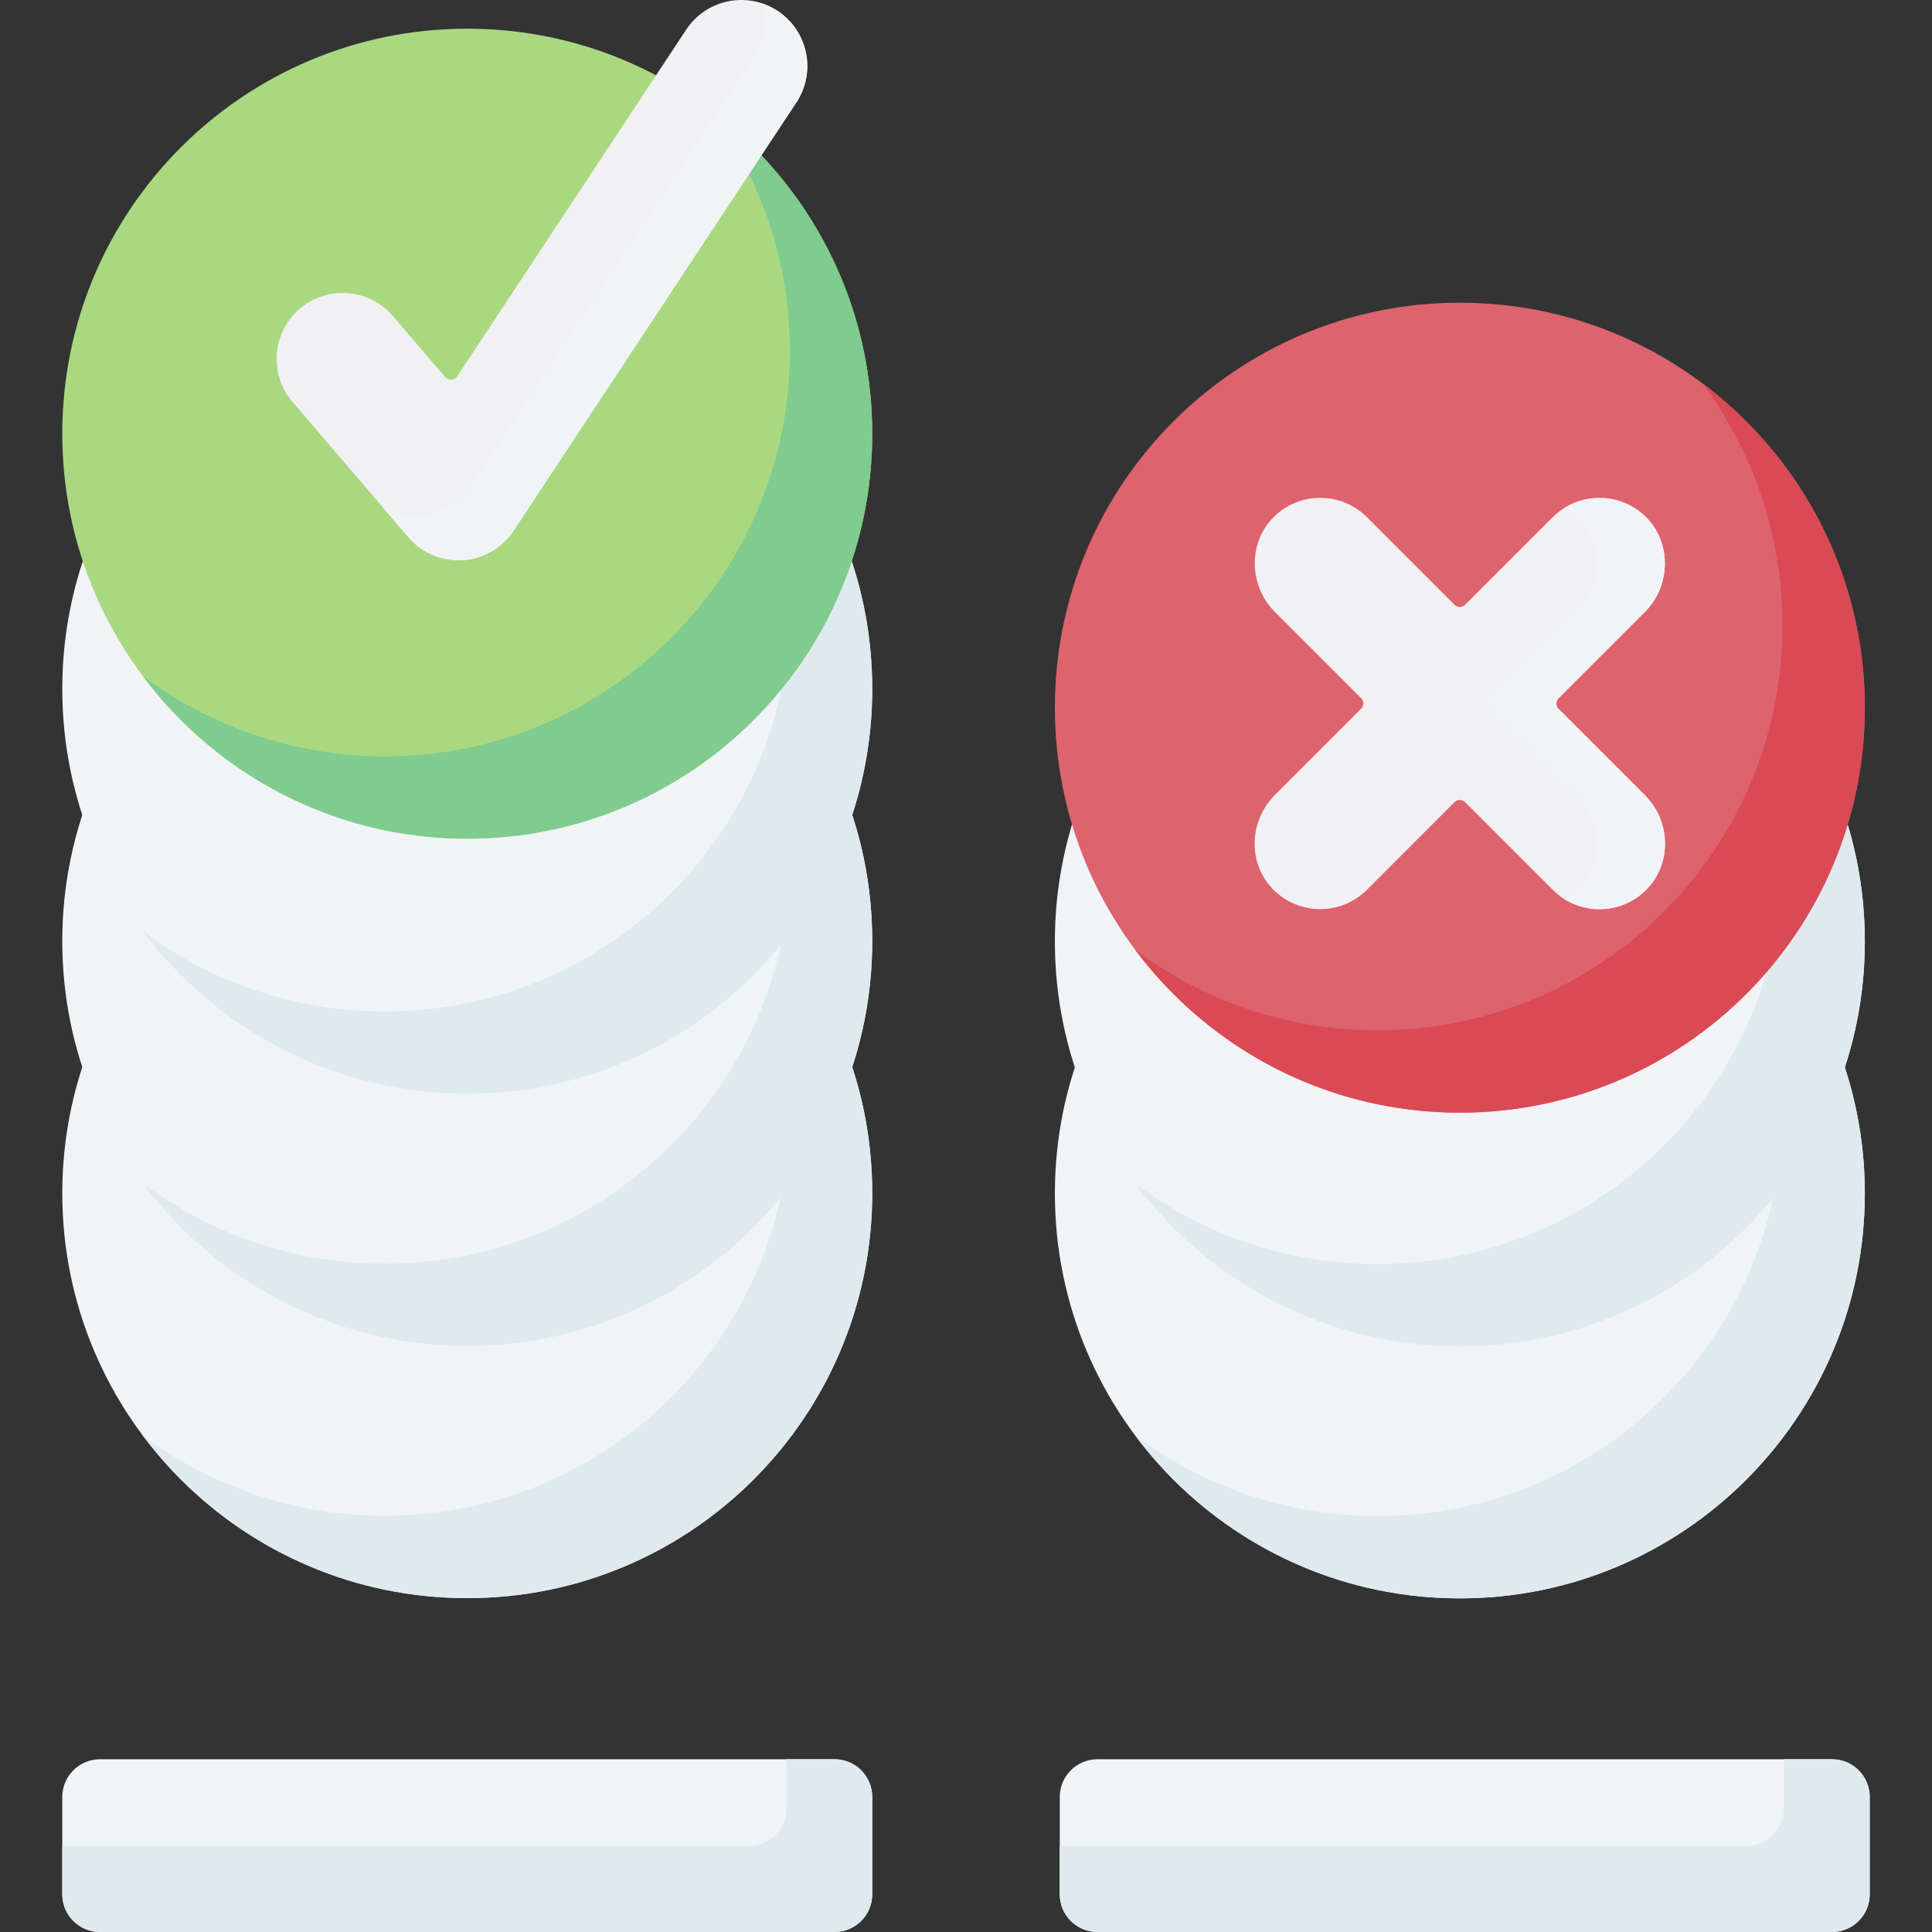 <svg width="34" height="34" viewBox="0 0 34 34" fill="none" xmlns="http://www.w3.org/2000/svg">
<rect x="0" y="0" width="34" height="34" fill="#333333" stroke="none"/>
<g clip-path="url(#clip0)">
<path d="M14.686 34H1.76C1.393 34 1.096 33.703 1.096 33.336V31.624C1.096 31.257 1.393 30.96 1.76 30.96H14.686C15.053 30.96 15.35 31.257 15.35 31.624V33.336C15.35 33.703 15.053 34 14.686 34Z" fill="#F1F4F6"/>
<path d="M14.686 30.96H13.838V31.824C13.838 32.191 13.541 32.488 13.175 32.488H1.096V33.336C1.096 33.703 1.393 34 1.76 34H14.686C15.053 34 15.35 33.703 15.35 33.336V31.624C15.35 31.257 15.053 30.96 14.686 30.96Z" fill="#DFEAEF"/>
<path d="M32.24 34H19.314C18.947 34 18.65 33.703 18.65 33.336V31.624C18.65 31.257 18.947 30.96 19.314 30.96H32.24C32.607 30.96 32.904 31.257 32.904 31.624V33.336C32.904 33.703 32.607 34 32.24 34Z" fill="#F1F4F6"/>
<path d="M32.24 30.96H31.392V31.824C31.392 32.191 31.095 32.488 30.728 32.488H18.65V33.336C18.65 33.703 18.947 34 19.314 34H32.24C32.607 34 32.904 33.703 32.904 33.336V31.624C32.904 31.257 32.607 30.96 32.24 30.96Z" fill="#DFEAEF"/>
<path d="M8.223 28.125C12.159 28.125 15.35 24.934 15.35 20.998C15.35 17.062 12.159 13.871 8.223 13.871C4.287 13.871 1.096 17.062 1.096 20.998C1.096 24.934 4.287 28.125 8.223 28.125Z" fill="#F1F4F6"/>
<path d="M12.486 15.285C13.375 16.474 13.901 17.95 13.901 19.548C13.901 23.484 10.71 26.675 6.774 26.675C5.176 26.675 3.7 26.149 2.511 25.26C3.811 26.999 5.886 28.124 8.223 28.124C12.159 28.124 15.35 24.933 15.35 20.997C15.35 18.659 14.225 16.585 12.486 15.285Z" fill="#DFEAEF"/>
<path d="M25.691 28.129C29.627 28.129 32.818 24.938 32.818 21.002C32.818 17.065 29.627 13.874 25.691 13.874C21.755 13.874 18.564 17.065 18.564 21.002C18.564 24.938 21.755 28.129 25.691 28.129Z" fill="#F1F4F6"/>
<path d="M29.954 15.289C30.843 16.478 31.369 17.953 31.369 19.552C31.369 23.455 28.214 26.679 24.242 26.679C22.643 26.679 21.168 26.153 19.979 25.264C21.279 27.002 23.353 28.128 25.691 28.128C29.627 28.128 32.818 24.937 32.818 21.001C32.818 18.663 31.693 16.588 29.954 15.289Z" fill="#DFEAEF"/>
<path d="M15.35 16.561C15.35 17.335 15.227 18.081 14.998 18.779C14.998 18.779 14.38 19.235 14.174 19.613C13.96 20.005 13.737 21.076 13.737 21.076C12.43 22.671 10.445 23.688 8.223 23.688C4.287 23.688 1.096 20.497 1.096 16.561C1.096 12.625 4.287 9.434 8.223 9.434C12.159 9.434 15.35 12.625 15.35 16.561Z" fill="#F1F4F6"/>
<path d="M12.486 10.848C13.375 12.037 13.901 13.512 13.901 15.111C13.901 19.047 10.71 22.238 6.774 22.238C5.176 22.238 3.7 21.712 2.511 20.823C3.811 22.561 5.886 23.687 8.223 23.687C12.159 23.687 15.35 20.496 15.35 16.56C15.35 14.222 14.225 12.147 12.486 10.848Z" fill="#DFEAEF"/>
<path d="M15.35 12.123C15.35 12.898 15.226 13.645 14.998 14.343C14.998 14.343 14.249 14.795 14.03 15.188C13.822 15.562 13.738 16.639 13.738 16.639C12.431 18.231 10.444 19.25 8.223 19.25C4.287 19.25 1.096 16.06 1.096 12.123C1.096 8.187 4.287 4.996 8.223 4.996C12.159 4.996 15.35 8.187 15.35 12.123Z" fill="#F1F4F6"/>
<path d="M12.486 6.409C13.375 7.598 13.901 9.074 13.901 10.672C13.901 14.608 10.71 17.799 6.774 17.799C5.176 17.799 3.7 17.273 2.511 16.384C3.811 18.123 5.886 19.248 8.223 19.248C12.159 19.248 15.35 16.057 15.35 12.121C15.35 9.784 14.225 7.709 12.486 6.409Z" fill="#DFEAEF"/>
<path d="M8.223 14.759C12.159 14.759 15.35 11.568 15.35 7.632C15.35 3.696 12.159 0.505 8.223 0.505C4.287 0.505 1.096 3.696 1.096 7.632C1.096 11.568 4.287 14.759 8.223 14.759Z" fill="#AAD880"/>
<path d="M12.486 1.921C13.375 3.11 13.901 4.585 13.901 6.184C13.901 10.12 10.71 13.311 6.774 13.311C5.176 13.311 3.7 12.785 2.511 11.896C3.811 13.634 5.886 14.76 8.223 14.76C12.159 14.76 15.35 11.569 15.35 7.633C15.35 5.295 14.225 3.22 12.486 1.921Z" fill="#80CB8E"/>
<path d="M8.07 9.859C7.732 9.859 7.409 9.712 7.187 9.453L5.148 7.073C4.73 6.586 4.787 5.852 5.274 5.435C5.761 5.017 6.495 5.074 6.913 5.561L7.835 6.637C7.892 6.704 7.998 6.697 8.046 6.624L12.076 0.522C12.429 -0.014 13.15 -0.161 13.686 0.192C14.221 0.546 14.369 1.267 14.015 1.802L9.039 9.337C8.826 9.662 8.458 9.86 8.07 9.859Z" fill="#F1F1F4"/>
<path d="M13.685 0.194C13.591 0.132 13.491 0.086 13.389 0.054C13.488 0.375 13.448 0.736 13.249 1.038L8.273 8.574C8.059 8.898 7.692 9.096 7.303 9.095C7.113 9.095 6.928 9.047 6.762 8.96L7.187 9.455C7.408 9.713 7.731 9.861 8.069 9.861C8.457 9.862 8.825 9.664 9.039 9.339L14.014 1.804C14.368 1.268 14.221 0.548 13.685 0.194Z" fill="#F1F4F6"/>
<path d="M32.818 16.568C32.818 17.343 32.694 18.089 32.466 18.787C32.466 18.787 31.829 19.197 31.615 19.584C31.401 19.972 31.204 21.085 31.204 21.085C29.897 22.669 27.905 23.695 25.691 23.695C21.755 23.695 18.564 20.504 18.564 16.568C18.564 12.632 21.755 9.441 25.691 9.441C29.627 9.441 32.818 12.632 32.818 16.568Z" fill="#F1F4F6"/>
<path d="M29.954 10.855C30.843 12.044 31.369 13.52 31.369 15.118C31.369 19.055 28.178 22.245 24.242 22.245C22.643 22.245 21.168 21.719 19.979 20.83C21.279 22.569 23.353 23.694 25.691 23.694C29.663 23.694 32.818 20.471 32.818 16.567C32.818 14.23 31.693 12.155 29.954 10.855Z" fill="#DFEAEF"/>
<path d="M25.691 19.581C29.627 19.581 32.818 16.391 32.818 12.454C32.818 8.518 29.627 5.327 25.691 5.327C21.755 5.327 18.564 8.518 18.564 12.454C18.564 16.391 21.755 19.581 25.691 19.581Z" fill="#DD636E"/>
<path d="M29.954 6.742C30.843 7.931 31.369 9.406 31.369 11.005C31.369 14.941 28.178 18.132 24.242 18.132C22.643 18.132 21.168 17.606 19.979 16.717C21.279 18.456 23.353 19.581 25.691 19.581C29.627 19.581 32.818 16.39 32.818 12.454C32.818 10.116 31.693 8.042 29.954 6.742Z" fill="#DA4A54"/>
<path d="M27.428 12.286L28.948 10.767C29.408 10.306 29.422 9.538 28.953 9.086C28.498 8.648 27.774 8.653 27.326 9.102L25.785 10.643C25.733 10.695 25.648 10.695 25.597 10.643L24.056 9.102C23.607 8.653 22.883 8.648 22.428 9.086C21.959 9.538 21.973 10.306 22.434 10.767L23.953 12.286C24.005 12.338 24.005 12.422 23.953 12.474L22.433 13.994C21.979 14.449 21.955 15.193 22.405 15.652C22.633 15.883 22.934 15.999 23.234 15.999C23.531 15.999 23.829 15.885 24.056 15.659L25.597 14.117C25.648 14.066 25.733 14.066 25.785 14.117L27.326 15.659C27.552 15.886 27.85 15.999 28.147 15.999C28.448 15.999 28.748 15.883 28.976 15.651C29.427 15.193 29.402 14.449 28.948 13.994L27.428 12.474C27.376 12.422 27.376 12.338 27.428 12.286Z" fill="#F1F1F4"/>
<path d="M28.948 13.997L27.428 12.477C27.376 12.425 27.376 12.341 27.428 12.289L28.948 10.769C29.408 10.309 29.422 9.541 28.953 9.089C28.568 8.718 27.991 8.666 27.55 8.931C27.624 8.975 27.694 9.027 27.758 9.089C28.227 9.541 28.213 10.309 27.753 10.769L26.233 12.289C26.181 12.341 26.181 12.425 26.233 12.477L27.753 13.997C28.207 14.451 28.232 15.195 27.781 15.654C27.71 15.726 27.632 15.785 27.55 15.835C27.733 15.945 27.94 16.001 28.147 16.001C28.448 16.001 28.748 15.886 28.976 15.654C29.427 15.195 29.402 14.451 28.948 13.997Z" fill="#F1F4F6"/>
</g>
<defs>
<clipPath id="clip0">
<rect width="34" height="34" fill="white"/>
</clipPath>
</defs>
</svg>
